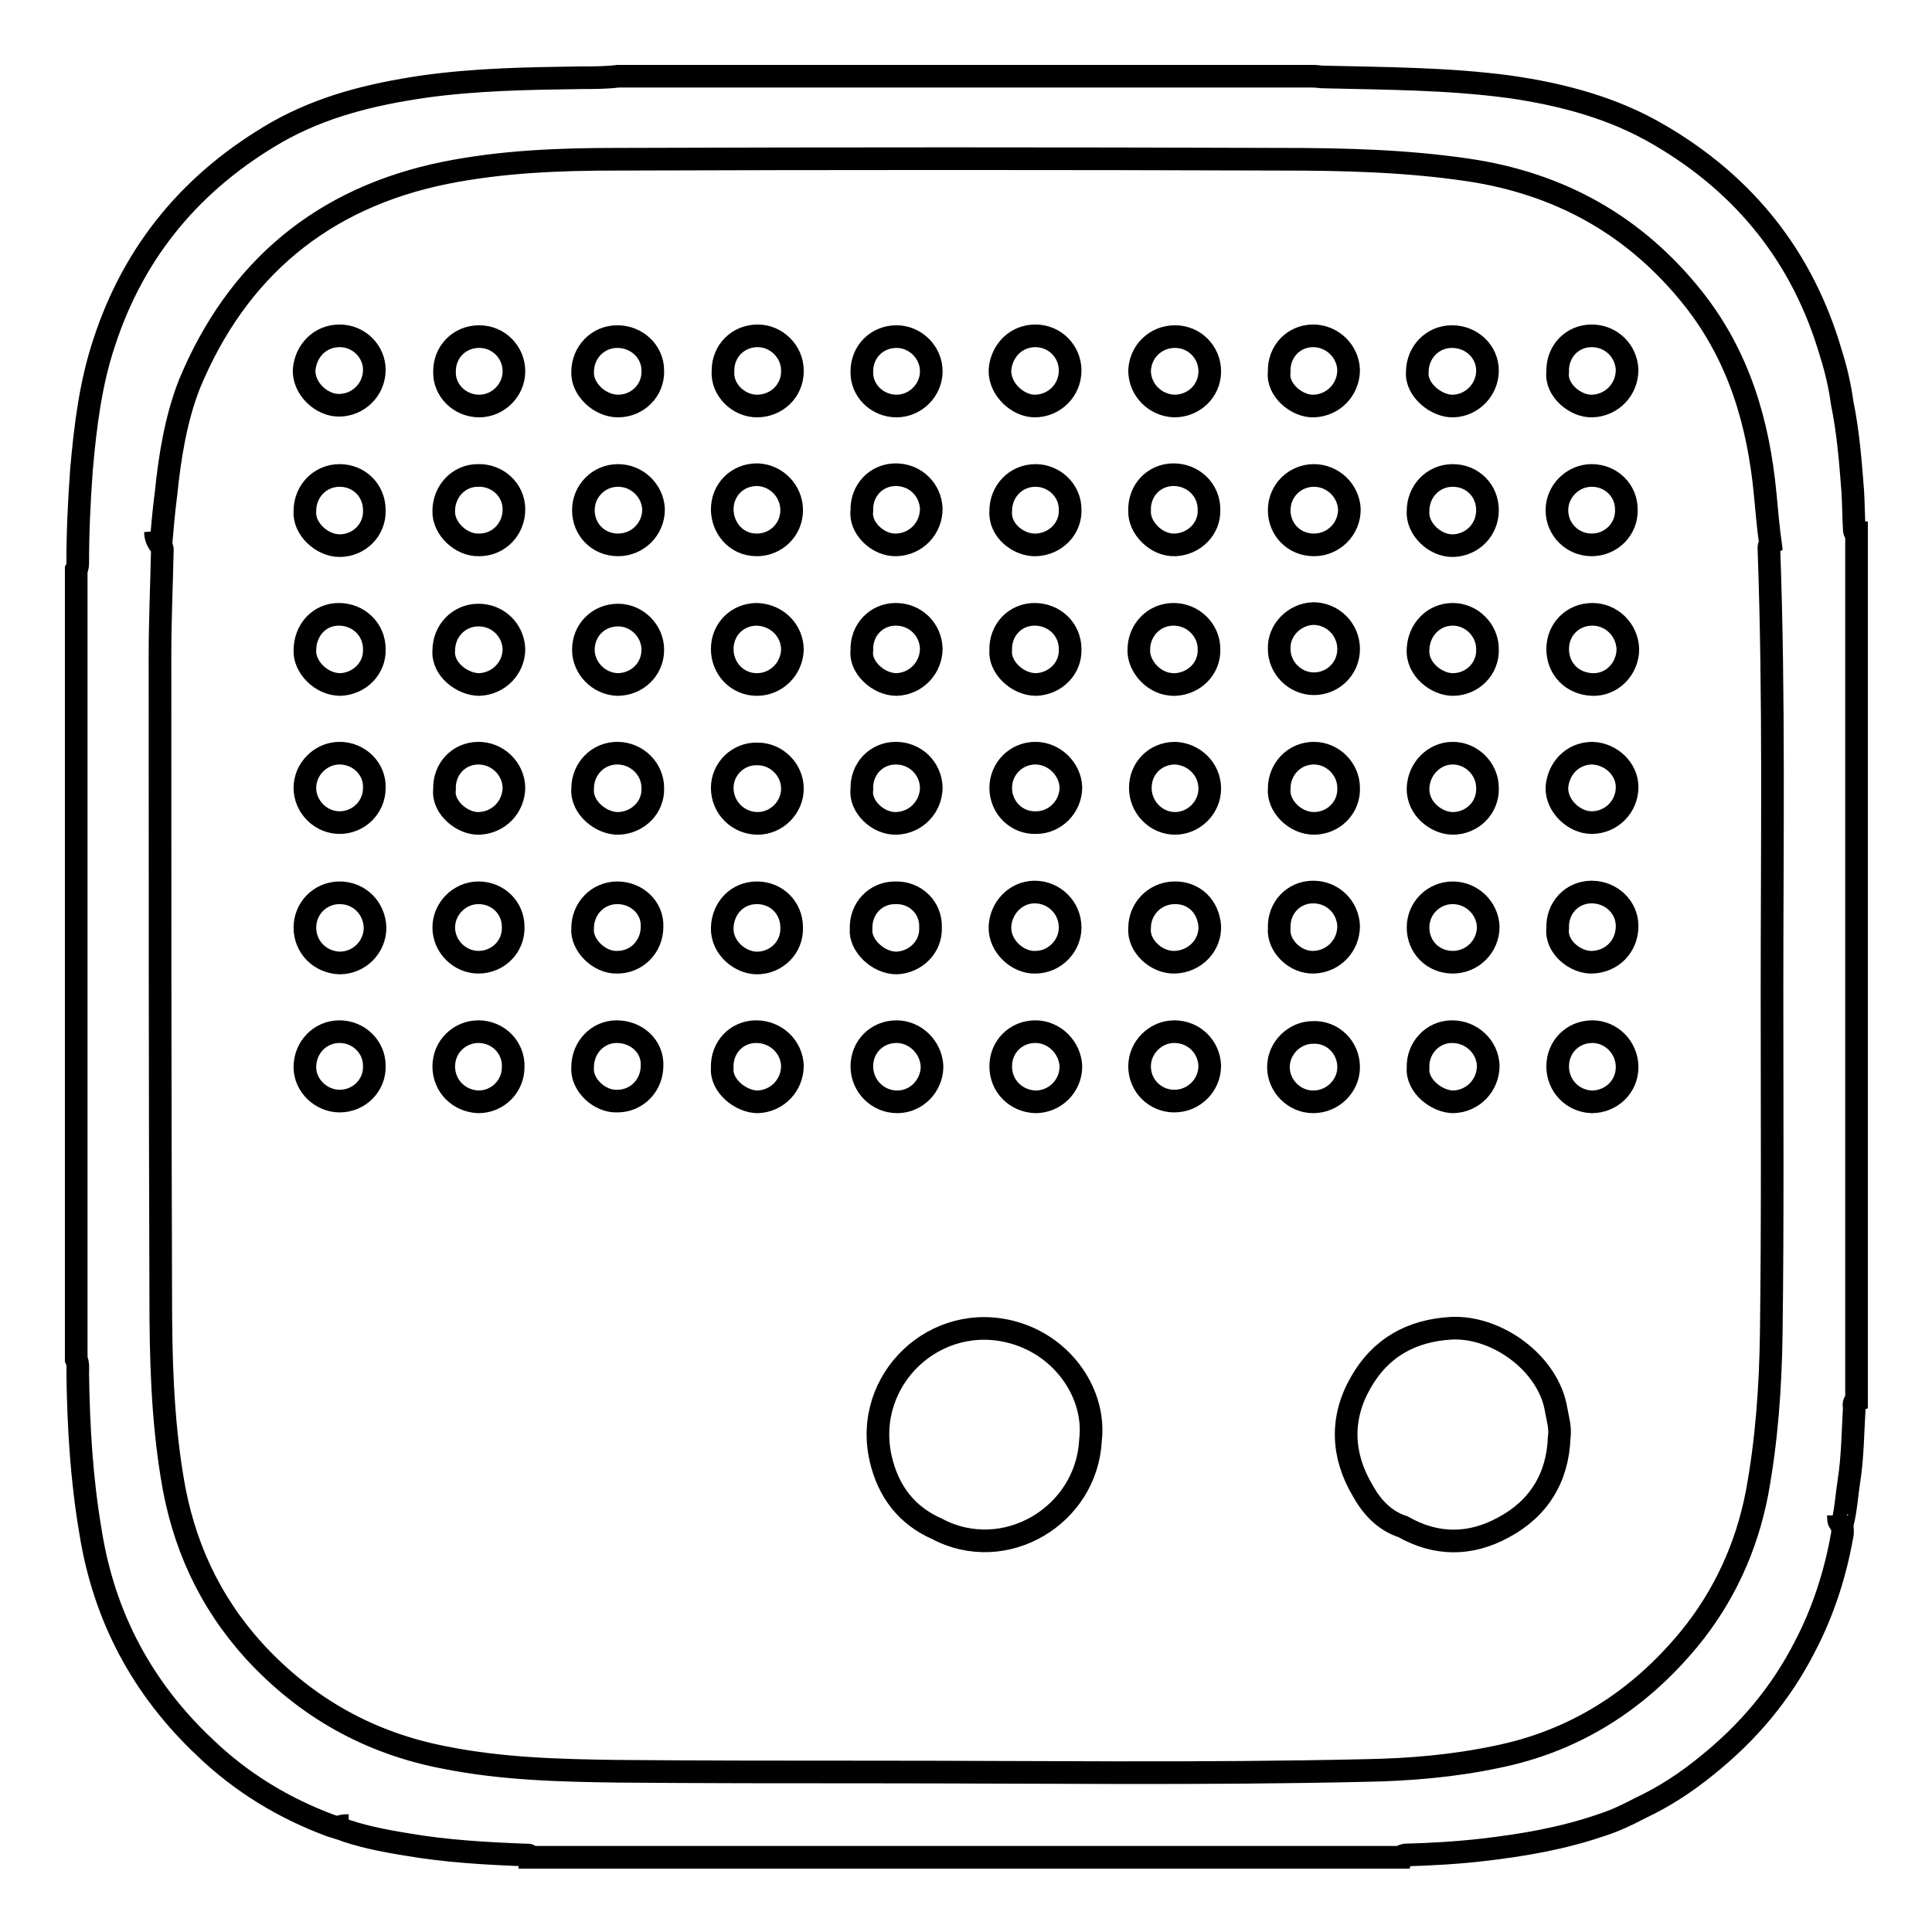 <?xml version="1.0" encoding="utf-8"?>
<!-- Svg Vector Icons : http://www.onlinewebfonts.com/icon -->
<!DOCTYPE svg PUBLIC "-//W3C//DTD SVG 1.1//EN" "http://www.w3.org/Graphics/SVG/1.1/DTD/svg11.dtd">
<svg version="1.1" xmlns="http://www.w3.org/2000/svg" xmlns:xlink="http://www.w3.org/1999/xlink" x="0px" y="0px" viewBox="0 0 256 256" enable-background="new 0 0 256 256" xml:space="preserve">
<g> <path stroke-width="3" fill-opacity="0" stroke="#000000"  d="M245.7,70.1c-0.1-1.7-0.1-3.4-0.2-5c-0.3-3.9-0.6-7.8-1.4-11.7c-0.3-2.2-0.8-4.4-1.5-6.6 c-3.7-12.7-11.4-22.3-22.7-28.9c-6.1-3.6-12.9-5.4-19.9-6.4c-8.2-1.1-16.4-1.1-24.6-1.3c-0.5,0-0.9-0.1-1.4-0.1H81.9 c-1.6,0.2-3.3,0.2-4.9,0.2c-7,0.1-14,0.2-21,1.2c-6.8,1-13.3,2.6-19.3,6c-11.1,6.4-18.9,15.6-22.9,27.9c-1.8,5.4-2.5,11.1-3,16.8 c-0.3,4.1-0.5,8.2-0.5,12.3c0,0.3,0,0.7-0.2,1v104.6c0.3,0.6,0.2,1.3,0.2,1.9c0.1,7,0.5,14,1.7,21c1.8,11.3,6.9,20.8,15.2,28.6 c4.8,4.6,10.4,8,16.6,10.3c0.3,0.1,0.7,0.2,1,0.3c0.4-0.3,0.9-0.3,1.4-0.3c-0.5,0-0.9,0-1.4,0.3c2.9,1.1,6,1.7,9.1,2.2 c5.2,0.9,10.5,1.2,15.8,1.4c0.2,0,0.5-0.1,0.5,0.3h115.5c0.1-0.3,0.3-0.2,0.5-0.3c3.5-0.1,7-0.3,10.4-0.7 c5.2-0.6,10.4-1.5,15.4-3.2c1.9-0.6,3.6-1.4,5.3-2.3c3.2-1.5,6.1-3.4,8.8-5.6c5.5-4.4,9.9-9.6,13.1-15.9c2.4-4.6,4-9.6,4.9-14.7 c0.1-0.4,0-0.9,0-1.4c-0.4-0.2-0.5-0.6-0.5-0.9c0-0.1,0-0.2,0-0.3c0,0.1,0,0.2,0,0.3c0,0.4,0.1,0.7,0.5,0.9 c0.5-1.9,0.6-3.9,0.9-5.8c0.5-3.2,0.5-6.4,0.7-9.6c0-0.3-0.2-0.8,0.3-1v-2.3v-9.7V82.4v-9.7v-2.1C245.7,70.6,245.7,70.3,245.7,70.1 z M234.8,131.3c0,15.1,0.1,30.3-0.1,45.4c-0.1,7.1-0.6,14.2-1.9,21.2c-1.4,7.2-4.4,13.7-9,19.3c-6.7,8.1-15.1,13.5-25.5,15.6 c-5.7,1.2-11.5,1.7-17.4,1.8c-21.7,0.5-43.4,0.2-65.1,0.2c-11.3,0-22.7,0-34-0.1c-7.6-0.1-15.3-0.3-22.8-1.8 c-10-1.9-18.4-6.6-25.3-14.1c-6-6.6-9.5-14.3-10.9-23.1c-1.3-7.9-1.5-15.9-1.5-23.8c-0.1-28.3-0.1-56.7-0.1-85 c0-4.5,0.2-9.1,0.3-13.6c0-0.3,0.1-0.7-0.2-1c-0.4-0.5-0.6-1.1-0.7-1.8c0,0.6,0.2,1.2,0.7,1.8c0.2-2.3,0.4-4.6,0.7-6.9 c0.5-4.9,1.3-9.9,3.1-14.5C31.4,35.7,42.7,26.2,59,22.9c7.5-1.5,15.1-1.8,22.7-1.8c29.4-0.1,58.8-0.1,88.1,0 c8.2,0,16.4,0.2,24.6,1.4c12.3,1.8,22.3,7.4,30,17.1c6,7.6,8.6,16.4,9.5,25.9c0.2,2.2,0.4,4.4,0.7,6.6c-0.3,0.2-0.2,0.6-0.2,0.9 C235.1,92.4,234.8,111.9,234.8,131.3L234.8,131.3z"/> <path stroke-width="3" fill-opacity="0" stroke="#000000"  d="M155.6,53.8c2.6,0,4.7-2,4.7-4.6c0-2.5-2-4.6-4.6-4.6c-2.6,0-4.6,2-4.7,4.5C151,51.6,153,53.7,155.6,53.8z  M100.3,72.2c2.5,0,4.6-2,4.6-4.6c0-2.5-2-4.6-4.5-4.7c0,0-0.1,0-0.1,0c-2.6,0-4.6,2-4.6,4.6C95.7,69.8,97.4,72.2,100.3,72.2z  M155.7,90.7c2.5-0.1,4.6-2.1,4.5-4.7c0-2.5-2.1-4.6-4.7-4.6c-2.6,0-4.6,2.1-4.6,4.7C150.8,88.2,152.9,90.8,155.7,90.7z  M155.7,99.8c-2.6,0-4.6,2-4.6,4.6c0,2.6,2.1,4.7,4.6,4.7c2.5,0,4.6-2.1,4.6-4.6C160.3,101.9,158.2,99.9,155.7,99.8z M63.5,90.7 c2.6-0.1,4.6-2.2,4.6-4.7c-0.1-2.5-2.1-4.5-4.7-4.5c-2.6,0-4.6,2.1-4.6,4.7C58.6,88.7,61.3,90.7,63.5,90.7z M192.5,90.7 c2.6,0,4.7-2.1,4.6-4.7c0-2.5-2.1-4.6-4.6-4.6c-2.6,0-4.5,2.1-4.6,4.6C187.7,88.7,190.4,90.7,192.5,90.7z M100.3,53.8 c2.6,0,4.7-2,4.7-4.6c0,0,0-0.1,0-0.1c0-2.5-2.1-4.6-4.6-4.6c-2.6,0-4.6,2-4.6,4.6C95.6,51.7,97.9,53.8,100.3,53.8z M174.1,63 c-2.5,0-4.6,2-4.6,4.6c0,0,0,0,0,0c0,2.6,2,4.6,4.6,4.6c2.6,0,4.7-2.1,4.7-4.7C178.7,65,176.6,63,174.1,63L174.1,63z M45,136.7 c-2.6,0-4.6,2.1-4.6,4.7c0,2.5,2.2,4.5,4.6,4.5c2.6,0,4.7-2.1,4.6-4.7C49.6,138.7,47.5,136.7,45,136.7z M211,127.5 c2.6-0.1,4.6-2.1,4.6-4.8c0-2.5-2.1-4.5-4.7-4.5c-2.6,0-4.6,2.1-4.5,4.8C206.1,125.5,208.8,127.6,211,127.5z M137.1,81.4 c-2.6,0-4.6,2.1-4.5,4.8c-0.2,2.1,2.1,4.5,4.7,4.5c2.5-0.1,4.6-2.1,4.5-4.7C141.8,83.4,139.7,81.4,137.1,81.4L137.1,81.4z  M155.7,72.2c2.5-0.1,4.6-2.1,4.5-4.7c0-2.6-2.1-4.6-4.7-4.6c-2.6,0-4.6,2.1-4.5,4.8C150.9,69.9,153.2,72.3,155.7,72.2z M192.5,63 c-2.6,0-4.6,2.1-4.6,4.7c-0.2,2.3,2.2,4.7,4.7,4.6c2.5-0.1,4.5-2.1,4.5-4.7C197.1,65,195.1,63,192.5,63z M192.5,118.3 c-2.5,0-4.6,2-4.6,4.6c0,0,0,0,0,0c0,2.6,2,4.6,4.6,4.6c2.6,0,4.7-2.1,4.7-4.7C197.1,120.3,195,118.3,192.5,118.3L192.5,118.3z  M174.1,109.1c2.6,0,4.7-2.1,4.6-4.7c0-2.5-2.1-4.6-4.6-4.6c-2.6,0-4.6,2.1-4.6,4.7C169.3,106.8,171.6,109.1,174.1,109.1 L174.1,109.1z M100.3,118.3c-2.6,0-4.5,2-4.6,4.6c-0.1,2.7,2.4,4.7,4.6,4.7c2.6,0,4.7-2.1,4.6-4.7 C104.9,120.3,102.9,118.3,100.3,118.3z M81.7,136.7c-2.5,0-4.5,2.1-4.5,4.7c-0.2,2.3,2.2,4.6,4.6,4.5c2.6,0,4.6-2.1,4.6-4.7 C86.5,138.7,84.4,136.7,81.7,136.7L81.7,136.7z M81.8,118.3c-2.6,0-4.6,2.1-4.6,4.7c-0.2,2.2,2.2,4.6,4.6,4.5 c2.6,0,4.6-2.1,4.6-4.7C86.5,120.3,84.4,118.3,81.8,118.3z M174.1,53.8c2.6-0.1,4.6-2.2,4.6-4.8c-0.1-2.5-2.2-4.5-4.7-4.5 c-2.6,0-4.6,2.1-4.5,4.8C169.2,51.7,171.9,53.9,174.1,53.8z M137.2,63c-2.6,0-4.6,2.1-4.6,4.7c-0.2,2.6,2.4,4.6,4.7,4.5 c2.5-0.1,4.6-2.1,4.5-4.7C141.8,65,139.7,63,137.2,63L137.2,63z M118.8,136.7c-2.6,0-4.6,2-4.6,4.6c0,2.6,2.1,4.7,4.7,4.7 c2.5,0,4.6-2.1,4.6-4.7C123.4,138.8,121.3,136.7,118.8,136.7z M63.5,72.2c2.6,0,4.6-2.1,4.6-4.7c0-2.6-2.2-4.6-4.8-4.5 c-2.5,0-4.5,2.1-4.5,4.7C58.7,70,61.1,72.3,63.5,72.2z M118.6,118.3c-2.6,0-4.6,2.1-4.5,4.8c-0.2,2.1,2.2,4.5,4.7,4.5 c2.5-0.1,4.6-2.1,4.5-4.7C123.4,120.3,121.3,118.2,118.6,118.3z M137.2,127.5c2.5,0,4.6-2.1,4.6-4.6c0-2.6-2.1-4.7-4.7-4.7 c-2.5,0-4.5,2.1-4.6,4.6C132.4,125.4,134.9,127.6,137.2,127.5z M174.1,127.5c2.6-0.1,4.6-2.2,4.6-4.8c-0.1-2.5-2.1-4.5-4.7-4.5 c-2.6,0-4.6,2.1-4.5,4.8C169.3,125.3,171.6,127.6,174.1,127.5L174.1,127.5z M63.5,109.1c2.6-0.1,4.6-2.2,4.6-4.8 c-0.1-2.5-2.2-4.5-4.7-4.5c-2.6,0-4.6,2.1-4.5,4.8C58.6,107,61.3,109.2,63.5,109.1z M211,53.8c2.6-0.1,4.6-2.2,4.6-4.8 c-0.1-2.5-2.1-4.5-4.7-4.5c-2.6,0-4.6,2.1-4.5,4.8C206.1,51.7,208.8,53.9,211,53.8z M192.6,53.8c2.5-0.1,4.5-2.2,4.5-4.7 c0-2.5-2.1-4.5-4.7-4.5c-2.6,0-4.6,2.1-4.6,4.7C187.6,51.7,190.4,53.9,192.6,53.8z M63.4,136.7c-2.5,0-4.6,2-4.6,4.6c0,0,0,0,0,0 c0,2.6,2,4.6,4.6,4.7c2.5,0,4.6-2,4.6-4.6C68.1,138.8,66,136.7,63.4,136.7z M45,99.8c-2.5,0-4.6,2.1-4.6,4.6c0,2.5,2.1,4.6,4.6,4.6 c2.5,0,4.6-2,4.6-4.6C49.7,101.9,47.6,99.8,45,99.8z M118.8,72.2c2.6-0.1,4.6-2.2,4.6-4.8c-0.1-2.5-2.1-4.5-4.7-4.5 c-2.6,0-4.6,2.1-4.5,4.8C113.9,69.9,116.3,72.3,118.8,72.2z M210.9,63c-2.5,0-4.6,2.1-4.6,4.6c0,2.6,2.1,4.6,4.6,4.6 c2.6,0,4.7-2.1,4.6-4.7C215.5,65,213.5,63,210.9,63z M192.4,136.7c-2.6,0-4.6,2.2-4.5,4.8c-0.2,2.4,2.5,4.5,4.7,4.5 c2.6-0.1,4.6-2.2,4.6-4.8C197.1,138.7,195,136.7,192.4,136.7L192.4,136.7z M63.4,118.3c-2.5,0-4.6,2.1-4.6,4.6 c0,2.5,2.1,4.6,4.6,4.6c2.6,0,4.7-2.1,4.6-4.7C68,120.3,66,118.3,63.4,118.3L63.4,118.3z M81.8,90.7c2.6,0,4.7-2,4.7-4.6 c0-2.5-2.1-4.6-4.6-4.6c-2.6,0-4.6,2-4.6,4.6C77.3,88.5,79.3,90.6,81.8,90.7L81.8,90.7z M44.9,81.4c-2.6,0-4.5,2.1-4.5,4.8 c-0.1,2.1,2.1,4.5,4.7,4.5c2.5-0.1,4.6-2.1,4.5-4.7C49.6,83.4,47.5,81.4,44.9,81.4z M118.8,90.7c2.6-0.1,4.6-2.2,4.6-4.8 c-0.1-2.5-2.1-4.5-4.7-4.5c-2.6,0-4.6,2.1-4.5,4.8C113.9,88.3,116.3,90.7,118.8,90.7L118.8,90.7z M81.9,63c-2.6,0-4.6,2.1-4.6,4.6 c0,2.6,2,4.6,4.6,4.6c2.6,0,4.7-2.1,4.7-4.7C86.5,65,84.4,63,81.9,63z M82,109.1c2.5-0.1,4.6-2.1,4.5-4.7c0-2.5-2.1-4.6-4.7-4.6 c-2.6,0-4.6,2.1-4.6,4.7C77,107.1,79.8,109.2,82,109.1z M100.3,81.4c-2.6,0-4.6,2-4.6,4.6c0,2.6,2,4.7,4.6,4.7c2.5,0,4.6-2,4.7-4.6 C105,83.6,103,81.5,100.3,81.4C100.4,81.4,100.4,81.4,100.3,81.4z M137.2,99.8c-2.6,0-4.6,2.1-4.6,4.6c0,2.6,2.1,4.7,4.7,4.6 c2.5,0,4.6-2.1,4.6-4.7C141.8,101.9,139.7,99.8,137.2,99.8z M192.5,99.8c-2.5,0-4.5,2.1-4.6,4.6c-0.1,2.8,2.5,4.7,4.6,4.7 c2.6,0,4.7-2.1,4.6-4.7C197.1,101.9,195,99.8,192.5,99.8z M211,99.8c-2.6,0-4.5,2-4.7,4.5c-0.1,2.5,2.3,4.7,4.6,4.7 c2.6,0,4.7-2.1,4.7-4.7C215.6,101.9,213.5,99.9,211,99.8z M155.6,136.7c-2.5,0-4.6,2.1-4.6,4.6c0,0,0,0,0,0c0,2.6,2.1,4.6,4.6,4.6 c2.6,0,4.7-2.1,4.7-4.7C160.2,138.7,158.2,136.7,155.6,136.7L155.6,136.7z M178.7,141.4c0-2.6-2.1-4.7-4.7-4.6 c-2.5,0-4.6,2.1-4.6,4.6c0,2.5,2.1,4.6,4.6,4.6C176.6,146,178.7,143.9,178.7,141.4L178.7,141.4z M45,44.5c-2.6,0-4.5,2-4.7,4.5 c-0.1,2.5,2.3,4.7,4.6,4.7c2.6,0,4.7-2.1,4.7-4.7C49.6,46.6,47.6,44.5,45,44.5z M211,136.7c-2.6,0-4.6,2-4.6,4.6 c0,2.6,2,4.6,4.5,4.7c2.6,0,4.7-2,4.7-4.6C215.6,138.8,213.5,136.7,211,136.7L211,136.7z M81.9,53.8c2.6,0,4.7-2.1,4.6-4.7 c0-2.5-2.1-4.5-4.7-4.5c-2.6,0-4.6,2.1-4.6,4.7C77.1,51.5,79.4,53.8,81.9,53.8z M155.5,118.3c-2.5,0.1-4.5,2.1-4.5,4.7 c-0.2,2.3,2.2,4.6,4.7,4.5c2.6-0.1,4.7-2.2,4.6-4.8C160.1,120.2,158.3,118.2,155.5,118.3L155.5,118.3z M100.2,136.7 c-2.6,0-4.6,2.1-4.5,4.8c-0.2,2.4,2.5,4.5,4.7,4.5c2.6-0.1,4.6-2.2,4.6-4.8C104.9,138.7,102.8,136.7,100.2,136.7z M45,63 c-2.6,0-4.6,2.1-4.6,4.7c-0.2,2.3,2.2,4.6,4.6,4.6c2.6,0,4.7-2.1,4.6-4.7C49.6,65,47.6,63,45,63z M137.1,53.8 c2.6,0,4.7-2.1,4.7-4.7c0-2.5-2-4.6-4.6-4.6c-2.6,0-4.5,2-4.7,4.5C132.4,51.6,134.9,53.8,137.1,53.8z M211,81.4 c-2.6,0-4.6,2-4.6,4.6c0,2.6,1.9,4.6,4.6,4.7c2.6,0.1,4.7-2.1,4.7-4.7C215.6,83.4,213.5,81.4,211,81.4z M95.7,104.4 c0,2.6,2.1,4.7,4.7,4.7c2.5,0,4.6-2.1,4.6-4.6c0-2.5-2.1-4.6-4.6-4.6C97.8,99.8,95.7,101.9,95.7,104.4z M118.8,109.1 c2.6-0.1,4.6-2.2,4.6-4.8c-0.1-2.5-2.1-4.5-4.7-4.5c-2.6,0-4.6,2.1-4.5,4.8C113.9,106.8,116.3,109.2,118.8,109.1z M169.5,86 c0,2.5,2.1,4.6,4.6,4.6c2.5,0,4.6-2,4.6-4.6c0-2.6-2.1-4.7-4.7-4.7C171.5,81.4,169.4,83.5,169.5,86z M45,118.3 c-2.6,0-4.6,2.1-4.6,4.6c0,2.6,2,4.6,4.6,4.7c2.6,0,4.7-2.1,4.7-4.7C49.6,120.3,47.6,118.3,45,118.3z M137.2,136.7 c-2.6,0-4.6,2-4.6,4.6c0,2.6,2,4.6,4.6,4.7c2.6,0,4.7-2.1,4.7-4.7C141.8,138.8,139.7,136.7,137.2,136.7z M118.8,53.8 c2.5,0,4.6-2.1,4.6-4.6c0-2.5-2.1-4.6-4.6-4.6c-2.6,0-4.6,2-4.6,4.6C114.1,51.7,116.2,53.8,118.8,53.8z M63.5,53.8 c2.5,0,4.6-2.1,4.6-4.6c0-2.5-2-4.6-4.6-4.6c-2.6,0-4.6,2-4.6,4.6C58.8,51.7,60.9,53.8,63.5,53.8z M185.9,202.3 c4.4,2.5,8.9,2.5,13.3,0.1c4.7-2.5,7.2-6.6,7.4-11.9c0.2-1.3-0.2-2.5-0.4-3.7c-1-6.1-7.8-11.1-13.9-10.8c-5.3,0.3-9.4,2.6-12,7.2 c-2.7,4.7-2.5,9.6,0.2,14.2C181.7,199.6,183.4,201.5,185.9,202.3L185.9,202.3z M116.7,193.3c1,4.3,3.4,7.5,7.5,9.3 c8.9,4.7,19.8-1.7,20.3-11.8c0.7-6-3.5-12.3-10.1-14.2C124,173.6,114.3,182.8,116.7,193.3z"/></g>
</svg>